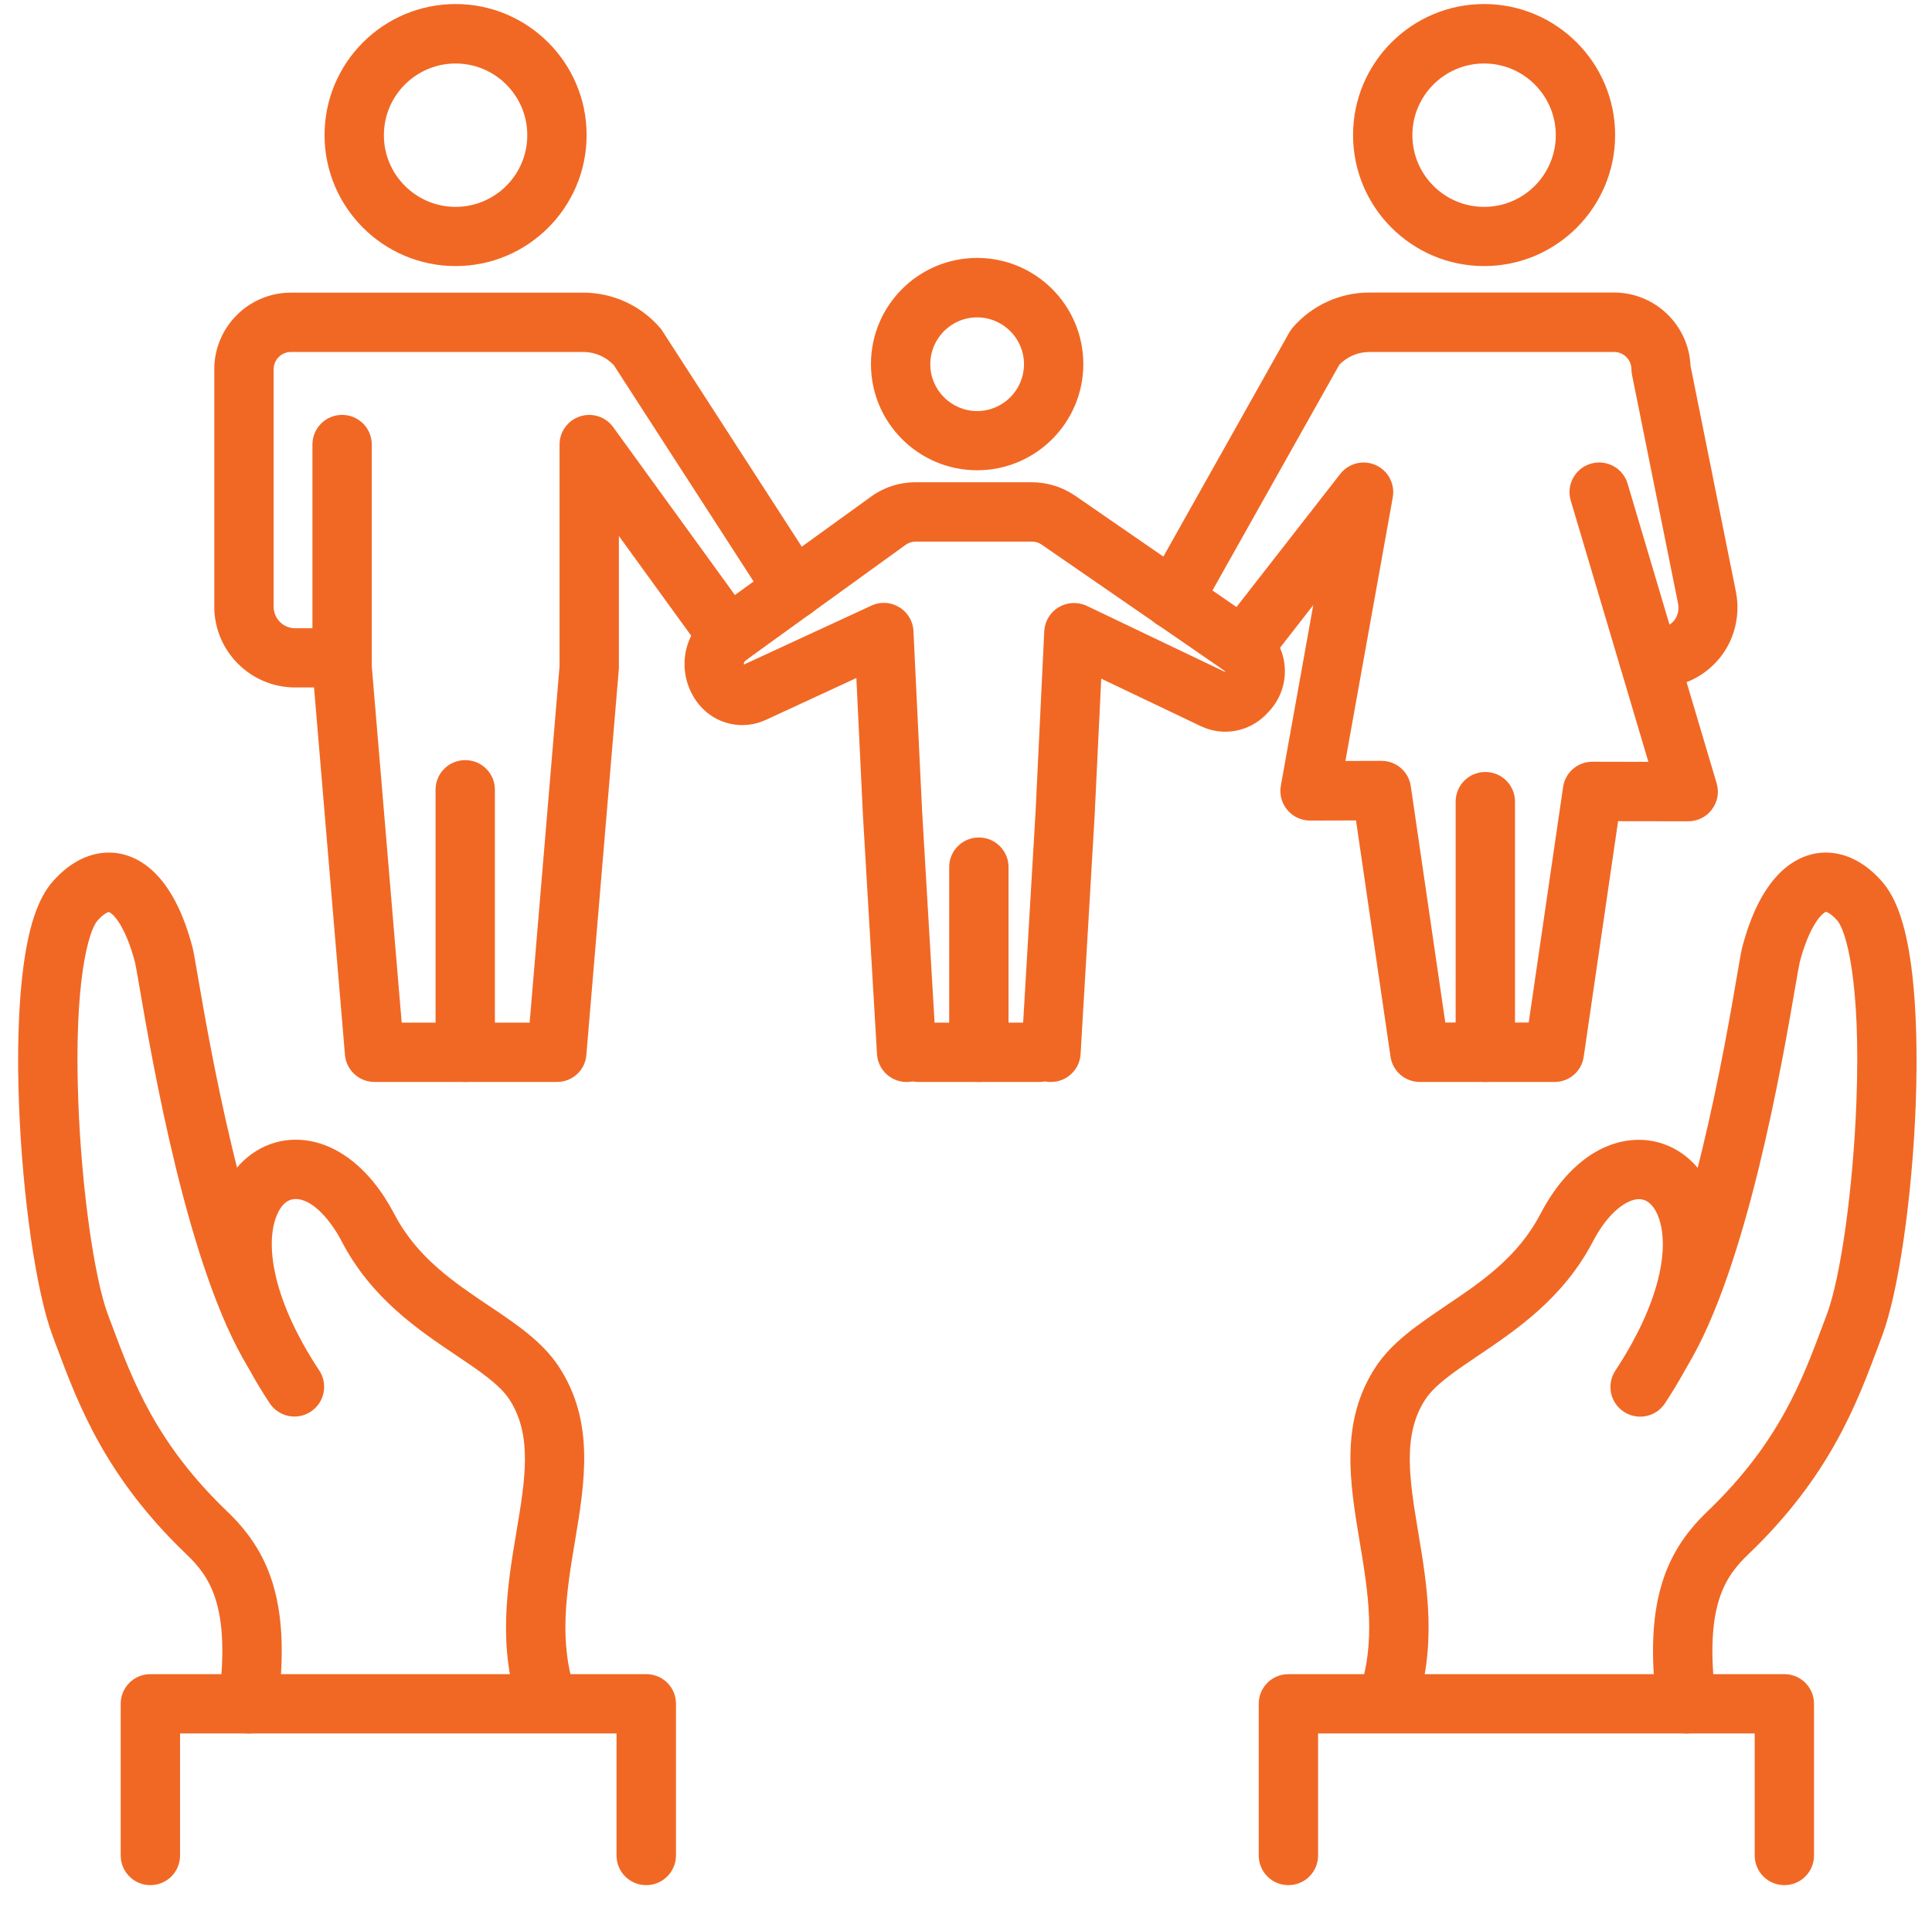 <svg width="77" height="76" viewBox="0 0 77 76" fill="none" xmlns="http://www.w3.org/2000/svg">
    <path fill-rule="evenodd" clip-rule="evenodd" d="M21.838 69.053C21.35 69.053 20.897 68.753 20.724 68.265C19.808 65.693 20.217 63.234 20.581 61.067C20.931 58.988 21.232 57.194 20.296 55.775C19.906 55.184 19.103 54.642 18.177 54.021C16.669 53.006 14.797 51.75 13.62 49.484C13.216 48.705 12.492 47.799 11.787 47.794H11.782C11.511 47.794 11.28 47.956 11.107 48.282C10.944 48.587 10.698 49.282 10.92 50.523C11.137 51.755 11.762 53.174 12.723 54.627C13.083 55.174 12.935 55.903 12.388 56.268C11.841 56.628 11.112 56.48 10.747 55.933C9.594 54.184 8.87 52.504 8.589 50.937C8.328 49.469 8.481 48.158 9.028 47.153C9.619 46.065 10.664 45.419 11.807 45.429C13.314 45.444 14.738 46.523 15.714 48.39C16.615 50.119 18.078 51.105 19.497 52.056C20.591 52.79 21.621 53.484 22.271 54.475C23.715 56.667 23.306 59.101 22.912 61.456C22.582 63.432 22.242 65.476 22.951 67.467C23.168 68.082 22.848 68.757 22.232 68.979C22.104 69.028 21.971 69.053 21.838 69.053Z" fill="#F16824"/>
    <path fill-rule="evenodd" clip-rule="evenodd" d="M9.895 69.097C9.846 69.097 9.796 69.093 9.742 69.088C9.097 69.004 8.639 68.413 8.722 67.762C9.205 64.003 8.348 62.831 7.427 61.953C4.195 58.859 3.116 55.977 2.249 53.657C2.194 53.519 2.145 53.381 2.096 53.243C1.446 51.523 0.894 47.72 0.756 43.99C0.682 42.034 0.731 40.256 0.894 38.852C1.106 37.004 1.495 35.817 2.12 35.117C3.229 33.876 4.328 33.915 4.884 34.048C5.766 34.26 6.968 35.078 7.673 37.763C7.712 37.916 7.757 38.167 7.875 38.861C8.338 41.547 9.737 49.725 11.9 53.258C12.24 53.814 12.068 54.544 11.511 54.883C10.954 55.224 10.225 55.051 9.885 54.494C7.486 50.578 6.077 42.359 5.545 39.266C5.476 38.871 5.407 38.462 5.382 38.364C4.968 36.792 4.441 36.368 4.333 36.354C4.333 36.354 4.175 36.373 3.884 36.699C3.539 37.083 2.938 39.088 3.121 43.911C3.249 47.355 3.751 50.937 4.308 52.42C4.362 52.558 4.411 52.696 4.466 52.839C5.288 55.041 6.22 57.534 9.062 60.254C9.998 61.15 10.59 62.111 10.915 63.269C11.274 64.55 11.324 66.077 11.068 68.073C10.989 68.664 10.482 69.097 9.895 69.097Z" fill="#F16824"/>
    <path fill-rule="evenodd" clip-rule="evenodd" d="M25.755 75.143C25.099 75.143 24.572 74.615 24.572 73.96V69.097H7.176V73.96C7.176 74.615 6.648 75.143 5.993 75.143C5.338 75.143 4.811 74.615 4.811 73.96V67.915C4.811 67.26 5.338 66.733 5.993 66.733H25.76C26.415 66.733 26.942 67.26 26.942 67.915V73.96C26.937 74.615 26.41 75.143 25.755 75.143Z" fill="#F16824"/>
    <path fill-rule="evenodd" clip-rule="evenodd" d="M55.271 69.053C55.138 69.053 55.005 69.028 54.872 68.984C54.256 68.767 53.936 68.087 54.153 67.472C54.862 65.476 54.522 63.437 54.192 61.461C53.798 59.106 53.389 56.672 54.833 54.48C55.483 53.494 56.518 52.799 57.606 52.06C59.02 51.109 60.489 50.124 61.39 48.395C62.366 46.523 63.79 45.444 65.297 45.434C65.307 45.434 65.317 45.434 65.322 45.434C66.46 45.434 67.49 46.079 68.076 47.158C68.623 48.163 68.775 49.474 68.514 50.942C68.239 52.509 67.509 54.194 66.356 55.938C65.997 56.485 65.263 56.633 64.716 56.273C64.169 55.913 64.021 55.179 64.381 54.632C65.341 53.179 65.962 51.76 66.184 50.528C66.406 49.282 66.159 48.587 65.997 48.286C65.819 47.961 65.593 47.799 65.322 47.799H65.317C64.878 47.804 64.135 48.247 63.484 49.489C62.307 51.75 60.429 53.011 58.927 54.026C57.996 54.652 57.197 55.189 56.808 55.78C55.877 57.194 56.178 58.992 56.523 61.072C56.887 63.239 57.296 65.693 56.38 68.27C56.212 68.752 55.759 69.053 55.271 69.053Z" fill="#F16824"/>
    <path fill-rule="evenodd" clip-rule="evenodd" d="M67.214 69.097C66.628 69.097 66.12 68.664 66.041 68.068C65.785 66.067 65.835 64.545 66.194 63.264C66.519 62.101 67.111 61.145 68.047 60.249C70.889 57.529 71.821 55.036 72.643 52.834C72.698 52.691 72.747 52.553 72.801 52.415C73.363 50.932 73.86 47.355 73.988 43.907C74.171 39.083 73.565 37.078 73.225 36.694C72.934 36.368 72.776 36.349 72.776 36.349C72.668 36.368 72.141 36.787 71.727 38.359C71.702 38.458 71.633 38.866 71.564 39.261C71.032 42.355 69.623 50.572 67.224 54.489C66.884 55.046 66.155 55.224 65.598 54.879C65.041 54.539 64.864 53.809 65.209 53.253C67.372 49.725 68.776 41.547 69.234 38.861C69.352 38.167 69.397 37.92 69.436 37.763C70.141 35.078 71.343 34.26 72.225 34.048C72.781 33.915 73.88 33.876 74.989 35.117C75.614 35.817 76.003 37.004 76.215 38.852C76.378 40.261 76.422 42.034 76.353 43.99C76.215 47.72 75.663 51.523 75.013 53.243C74.964 53.376 74.91 53.514 74.86 53.657C73.993 55.977 72.914 58.859 69.682 61.953C68.761 62.835 67.904 64.008 68.387 67.762C68.47 68.408 68.012 69.004 67.367 69.088C67.317 69.093 67.263 69.097 67.214 69.097Z" fill="#F16824"/>
    <path fill-rule="evenodd" clip-rule="evenodd" d="M71.116 75.143C70.461 75.143 69.934 74.615 69.934 73.96V69.097H52.532V73.96C52.532 74.615 52.005 75.143 51.349 75.143C50.694 75.143 50.167 74.615 50.167 73.96V67.915C50.167 67.26 50.694 66.733 51.349 66.733H71.116C71.771 66.733 72.298 67.26 72.298 67.915V73.96C72.298 74.615 71.771 75.143 71.116 75.143Z" fill="#F16824"/>
    <path fill-rule="evenodd" clip-rule="evenodd" d="M18.158 10.606C15.28 10.606 12.935 8.266 12.935 5.384C12.935 2.501 15.275 0.161 18.158 0.161C21.035 0.161 23.38 2.501 23.38 5.384C23.38 8.266 21.04 10.606 18.158 10.606ZM18.158 2.531C16.581 2.531 15.3 3.812 15.3 5.389C15.3 6.965 16.581 8.246 18.158 8.246C19.734 8.246 21.015 6.965 21.015 5.389C21.015 3.812 19.734 2.531 18.158 2.531Z" fill="#F16824"/>
    <path fill-rule="evenodd" clip-rule="evenodd" d="M13.561 27.402H11.762C9.984 27.402 8.54 25.958 8.54 24.18V14.72C8.54 13.035 9.91 11.665 11.595 11.665H23.247C24.424 11.665 25.543 12.178 26.311 13.074C26.346 13.114 26.38 13.158 26.405 13.203L32.632 22.839C32.987 23.386 32.829 24.12 32.283 24.475C31.736 24.83 31.002 24.672 30.647 24.125L24.468 14.562C24.153 14.222 23.71 14.03 23.247 14.03H11.595C11.215 14.03 10.905 14.341 10.905 14.72V24.184C10.905 24.657 11.289 25.042 11.762 25.042H13.56C14.216 25.042 14.743 25.569 14.743 26.224C14.743 26.879 14.211 27.402 13.561 27.402Z" fill="#F16824"/>
    <path fill-rule="evenodd" clip-rule="evenodd" d="M22.198 43.128H14.925C14.31 43.128 13.797 42.655 13.748 42.044L12.457 26.702C12.452 26.668 12.452 26.638 12.452 26.604V17.72C12.452 17.065 12.979 16.538 13.635 16.538C14.29 16.538 14.817 17.065 14.817 17.72V26.554L16.009 40.763H21.109L22.301 26.554V17.72C22.301 17.208 22.631 16.755 23.119 16.597C23.607 16.439 24.139 16.612 24.439 17.026L29.982 24.672C30.366 25.199 30.248 25.938 29.721 26.323C29.194 26.707 28.455 26.589 28.07 26.061L24.666 21.366V26.604C24.666 26.638 24.666 26.668 24.661 26.702L23.37 42.044C23.326 42.66 22.813 43.128 22.198 43.128Z" fill="#F16824"/>
    <path fill-rule="evenodd" clip-rule="evenodd" d="M18.542 43.128C17.886 43.128 17.359 42.601 17.359 41.946V31.481C17.359 30.826 17.886 30.299 18.542 30.299C19.197 30.299 19.724 30.826 19.724 31.481V41.95C19.724 42.601 19.192 43.128 18.542 43.128Z" fill="#F16824"/>
    <path fill-rule="evenodd" clip-rule="evenodd" d="M59.149 10.606C56.271 10.606 53.926 8.266 53.926 5.384C53.926 2.501 56.266 0.161 59.149 0.161C62.026 0.161 64.371 2.501 64.371 5.384C64.371 8.266 62.031 10.606 59.149 10.606ZM59.149 2.531C57.572 2.531 56.291 3.812 56.291 5.389C56.291 6.965 57.572 8.246 59.149 8.246C60.725 8.246 62.006 6.965 62.006 5.389C62.006 3.812 60.725 2.531 59.149 2.531Z" fill="#F16824"/>
    <path fill-rule="evenodd" clip-rule="evenodd" d="M66.071 27.402H65.701C65.046 27.402 64.519 26.874 64.519 26.219C64.519 25.564 65.046 25.037 65.701 25.037H66.071C66.288 25.037 66.495 24.953 66.652 24.81C66.849 24.628 66.933 24.342 66.879 24.056L65.046 14.951C65.031 14.873 65.021 14.799 65.021 14.72C65.021 14.341 64.711 14.03 64.332 14.03H54.581C54.128 14.03 53.694 14.213 53.379 14.538L47.792 24.48C47.472 25.052 46.752 25.253 46.181 24.933C45.609 24.613 45.407 23.894 45.728 23.322L51.379 13.262C51.418 13.193 51.462 13.129 51.512 13.069C52.28 12.173 53.399 11.66 54.576 11.66H64.326C65.967 11.66 67.307 12.961 67.376 14.582L69.184 23.583C69.401 24.667 69.046 25.796 68.253 26.535C67.667 27.096 66.889 27.402 66.071 27.402Z" fill="#F16824"/>
    <path fill-rule="evenodd" clip-rule="evenodd" d="M61.957 43.128H56.587C56 43.128 55.503 42.7 55.419 42.118L54.044 32.703L52.217 32.708H52.212C51.862 32.708 51.532 32.555 51.305 32.284C51.078 32.013 50.985 31.658 51.049 31.314L52.34 24.12L50.463 26.53C50.059 27.047 49.319 27.136 48.802 26.736C48.285 26.332 48.196 25.593 48.595 25.076L53.414 18.893C53.749 18.464 54.33 18.317 54.828 18.538C55.325 18.76 55.606 19.292 55.508 19.829L53.621 30.333L55.054 30.328H55.059C55.646 30.328 56.143 30.757 56.227 31.338L57.602 40.758H60.927L62.297 31.373C62.38 30.791 62.878 30.363 63.465 30.363C63.465 30.363 63.465 30.363 63.469 30.363L65.696 30.368L62.602 19.952C62.415 19.327 62.775 18.666 63.4 18.484C64.026 18.297 64.686 18.657 64.869 19.282L68.416 31.22C68.524 31.58 68.455 31.964 68.229 32.264C68.007 32.565 67.652 32.737 67.283 32.737C67.283 32.737 67.283 32.737 67.278 32.737L64.489 32.733L63.12 42.113C63.041 42.7 62.543 43.128 61.957 43.128Z" fill="#F16824"/>
    <path fill-rule="evenodd" clip-rule="evenodd" d="M59.198 43.128C58.543 43.128 58.015 42.601 58.015 41.946V31.954C58.015 31.299 58.543 30.772 59.198 30.772C59.853 30.772 60.38 31.299 60.38 31.954V41.946C60.38 42.601 59.853 43.128 59.198 43.128Z" fill="#F16824"/>
    <path fill-rule="evenodd" clip-rule="evenodd" d="M38.944 18.745C36.608 18.745 34.712 16.848 34.712 14.513C34.712 12.178 36.608 10.281 38.944 10.281C41.279 10.281 43.176 12.178 43.176 14.513C43.176 16.848 41.279 18.745 38.944 18.745ZM38.944 12.651C37.914 12.651 37.077 13.488 37.077 14.518C37.077 15.548 37.914 16.385 38.944 16.385C39.974 16.385 40.811 15.548 40.811 14.518C40.811 13.488 39.973 12.651 38.944 12.651Z" fill="#F16824"/>
    <path fill-rule="evenodd" clip-rule="evenodd" d="M41.412 43.128H36.613C35.958 43.128 35.431 42.601 35.431 41.946C35.431 41.29 35.958 40.763 36.613 40.763H41.412C42.067 40.763 42.595 41.29 42.595 41.946C42.595 42.601 42.062 43.128 41.412 43.128Z" fill="#F16824"/>
    <path fill-rule="evenodd" clip-rule="evenodd" d="M41.89 43.128C41.865 43.128 41.841 43.128 41.821 43.128C41.17 43.089 40.673 42.532 40.712 41.877L41.274 32.338L41.619 25.16C41.639 24.766 41.855 24.406 42.195 24.204C42.535 24.002 42.954 23.982 43.314 24.15L48.817 26.781L48.837 26.761L41.511 21.706C41.397 21.627 41.264 21.588 41.121 21.588H36.495C36.352 21.588 36.214 21.632 36.096 21.716L29.721 26.323C29.666 26.362 29.652 26.411 29.647 26.446C29.647 26.461 29.647 26.475 29.647 26.49L34.731 24.14C35.086 23.973 35.505 23.997 35.84 24.204C36.175 24.406 36.392 24.766 36.406 25.16L36.751 32.338L37.313 41.877C37.352 42.527 36.855 43.089 36.204 43.128C35.554 43.167 34.992 42.67 34.953 42.02L34.391 32.476C34.391 32.471 34.391 32.466 34.391 32.462L34.13 27.027L30.519 28.697C29.602 29.121 28.514 28.875 27.868 28.096C27.42 27.554 27.213 26.845 27.302 26.15C27.39 25.456 27.77 24.82 28.336 24.406L34.712 19.799C35.234 19.42 35.85 19.223 36.495 19.223H41.121C41.742 19.223 42.338 19.41 42.851 19.76L50.197 24.83C50.763 25.219 51.128 25.835 51.197 26.52C51.266 27.204 51.034 27.88 50.556 28.377L50.468 28.471C49.788 29.175 48.743 29.367 47.856 28.944L43.89 27.052L43.629 32.462C43.629 32.466 43.629 32.471 43.629 32.476L43.067 42.02C43.028 42.645 42.511 43.128 41.89 43.128Z" fill="#F16824"/>
    <path fill-rule="evenodd" clip-rule="evenodd" d="M39.013 43.128C38.357 43.128 37.83 42.601 37.83 41.946V34.565C37.83 33.91 38.357 33.383 39.013 33.383C39.668 33.383 40.195 33.91 40.195 34.565V41.951C40.195 42.601 39.663 43.128 39.013 43.128Z" fill="#F16824"/>
</svg>
